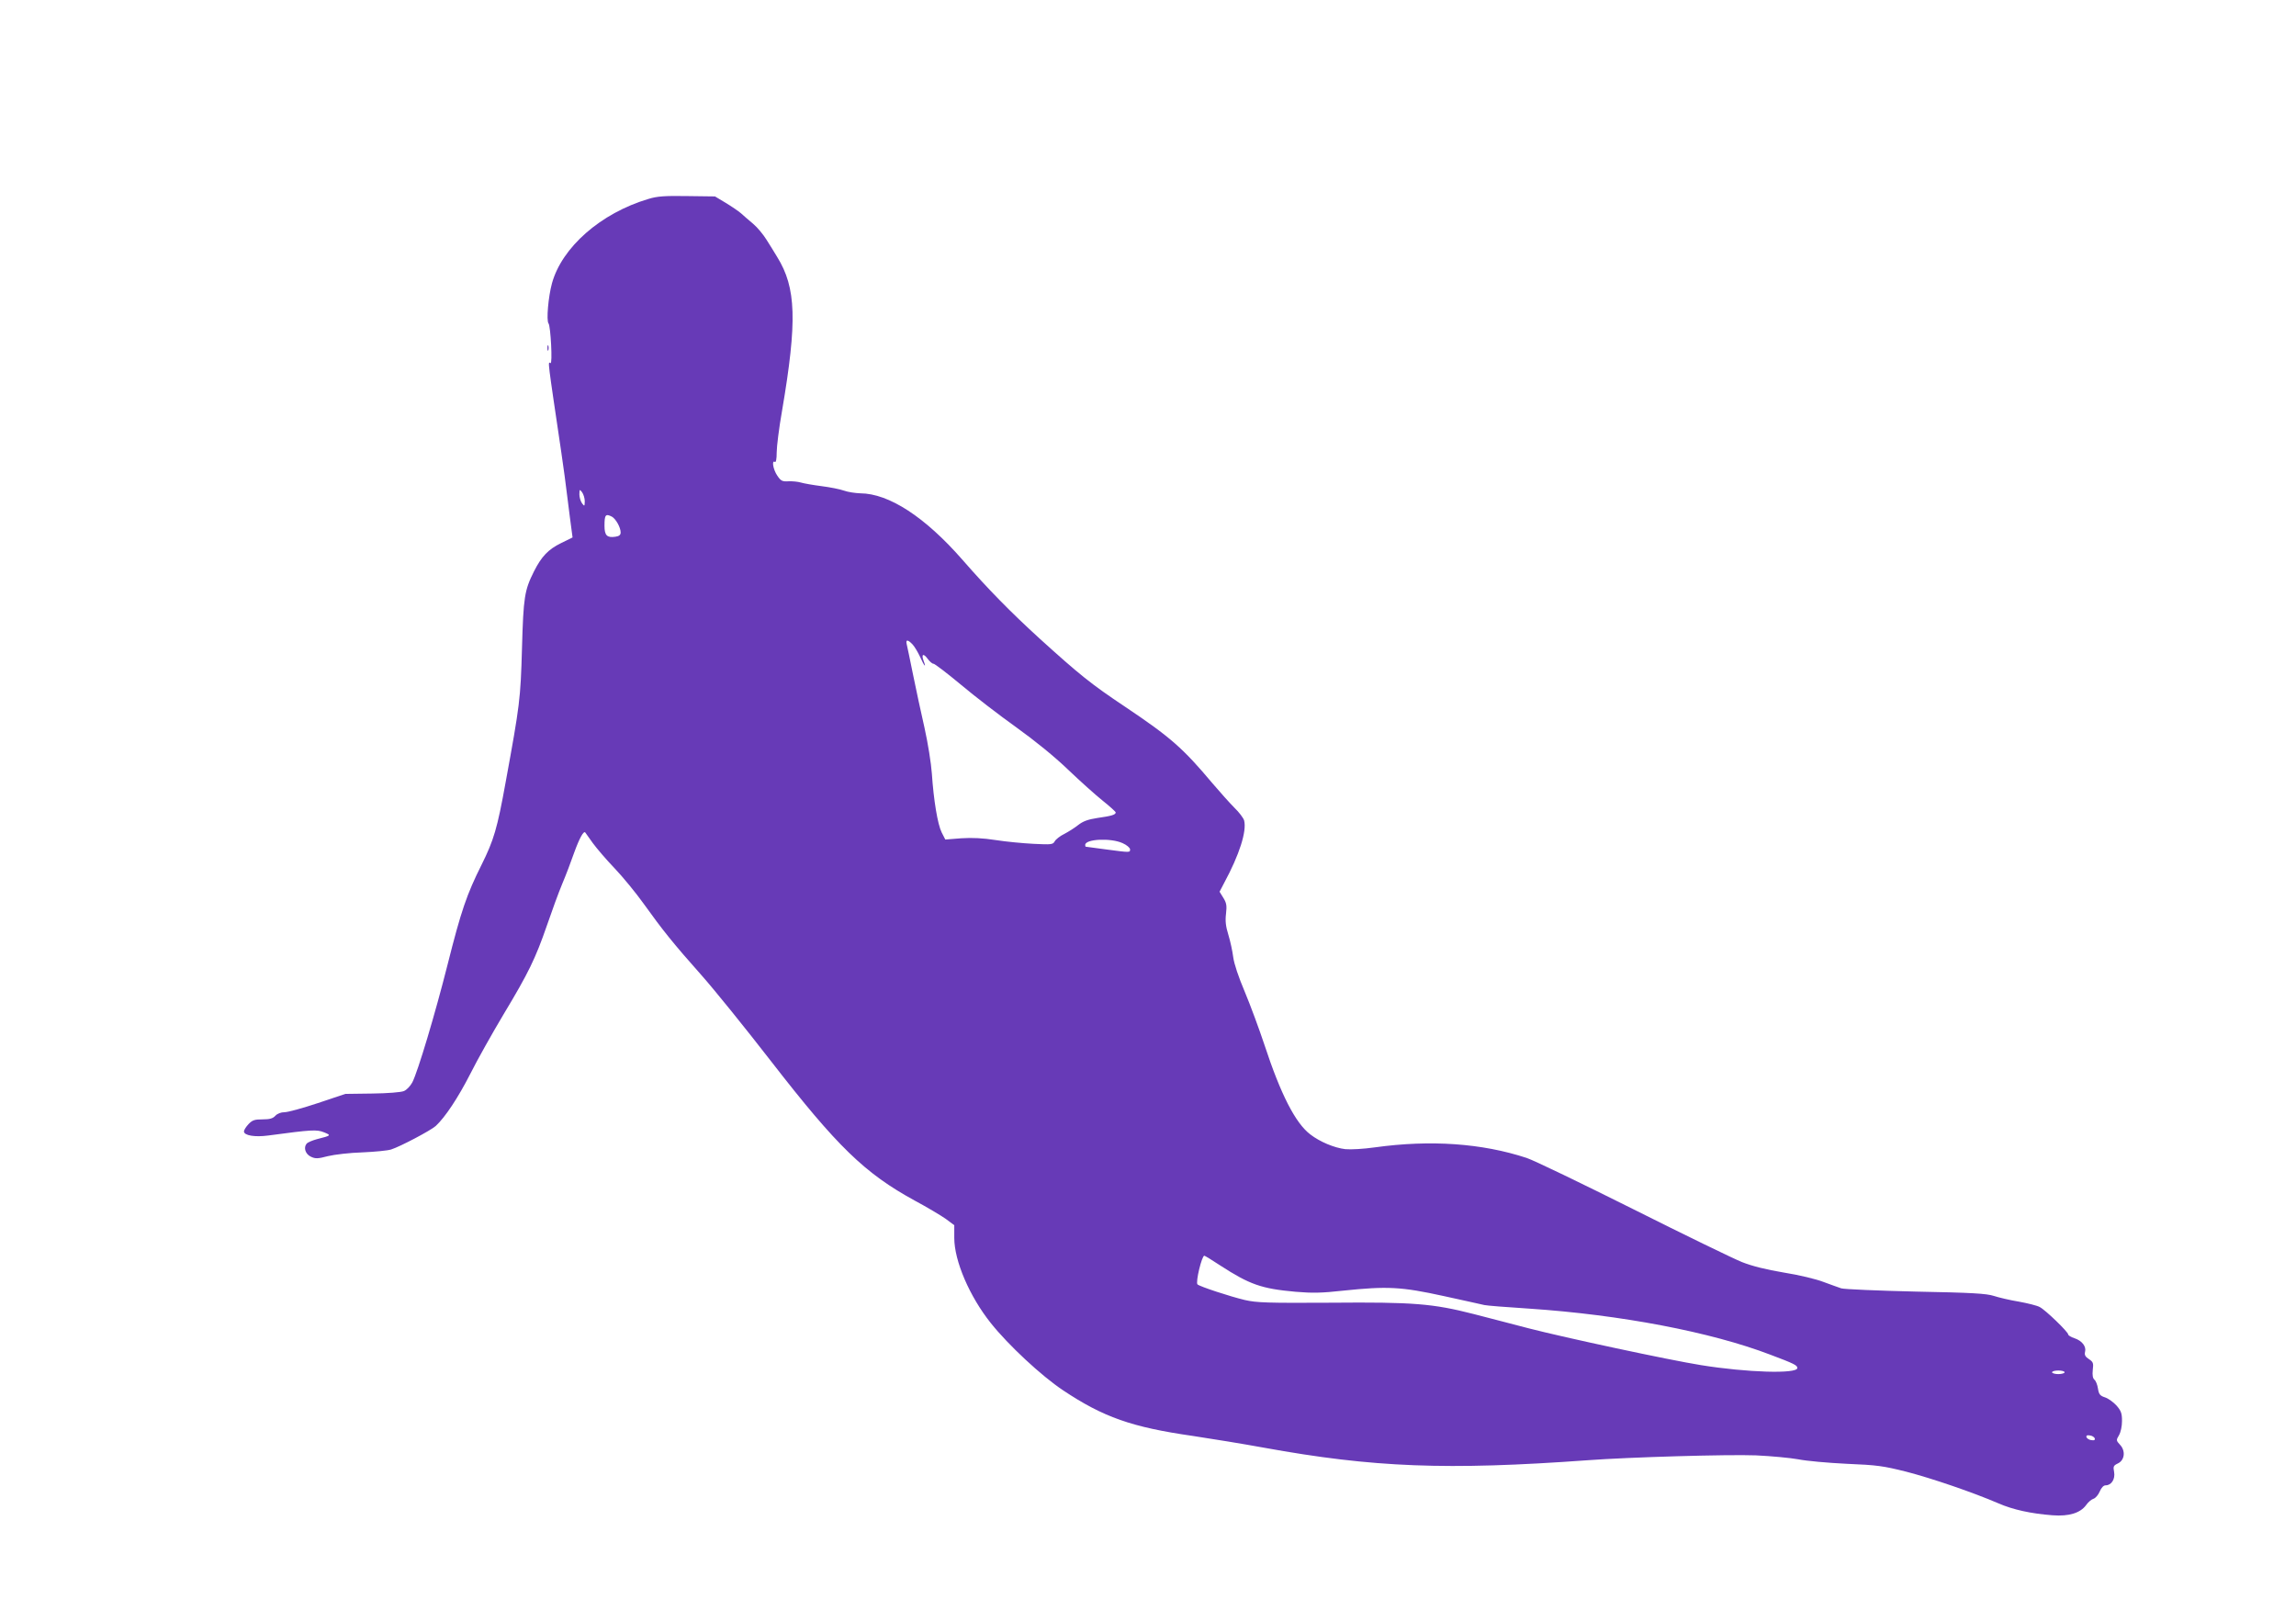 <?xml version="1.0" standalone="no"?>
<!DOCTYPE svg PUBLIC "-//W3C//DTD SVG 20010904//EN"
 "http://www.w3.org/TR/2001/REC-SVG-20010904/DTD/svg10.dtd">
<svg version="1.0" xmlns="http://www.w3.org/2000/svg"
 width="1280pt" height="904pt" viewBox="0 0 1280 904"
 preserveAspectRatio="xMidYMid meet">
<g transform="translate(0,904) scale(0.1,-0.1)"
fill="#673ab7" stroke="none">
<path d="M3615 7931 c-266 -79 -483 -270 -538 -471 -20 -73 -32 -207 -19 -223
12 -16 23 -229 11 -221 -16 9 -17 25 60 -496 11 -74 27 -191 35 -260 9 -69 18
-146 22 -171 l6 -45 -65 -32 c-71 -35 -108 -74 -150 -157 -53 -106 -59 -142
-67 -430 -8 -283 -12 -313 -91 -745 -47 -260 -66 -323 -134 -460 -83 -166
-114 -256 -190 -558 -70 -277 -165 -594 -196 -655 -11 -21 -32 -43 -47 -49
-15 -7 -92 -13 -177 -14 l-150 -2 -152 -51 c-84 -28 -168 -51 -186 -51 -21 0
-41 -8 -52 -20 -14 -15 -31 -20 -71 -20 -45 0 -57 -4 -79 -27 -14 -15 -25 -33
-25 -40 0 -23 61 -33 135 -23 246 33 270 34 311 18 42 -17 41 -18 -38 -38 -26
-7 -53 -18 -59 -26 -18 -22 -6 -58 24 -72 25 -12 38 -12 95 3 37 9 123 19 192
21 69 3 141 10 160 16 51 16 221 106 249 131 53 49 125 158 193 291 39 78 123
227 185 331 139 231 178 311 242 496 27 79 65 183 85 231 20 47 50 126 67 175
29 80 53 124 62 112 2 -2 21 -29 42 -59 22 -30 76 -93 121 -140 45 -47 119
-137 164 -200 104 -145 163 -219 323 -399 70 -79 243 -293 384 -475 371 -478
523 -626 803 -779 69 -37 146 -83 173 -102 l47 -35 0 -71 c0 -128 85 -326 204
-475 98 -123 282 -294 402 -374 225 -150 383 -206 726 -255 100 -15 278 -44
393 -65 611 -111 1021 -127 1808 -70 231 17 779 33 937 27 85 -4 191 -14 235
-22 44 -9 166 -20 270 -25 171 -7 204 -12 332 -44 143 -37 371 -115 513 -176
82 -36 184 -58 303 -67 92 -7 155 13 187 57 11 16 30 32 41 35 12 4 27 22 35
41 9 21 21 34 33 34 32 0 54 35 47 74 -6 31 -4 36 21 48 38 18 44 70 12 104
-22 24 -22 26 -6 53 10 17 17 50 17 80 0 42 -5 56 -30 85 -17 19 -46 40 -64
46 -28 9 -35 17 -40 49 -3 21 -12 44 -20 50 -9 8 -12 25 -9 54 5 39 2 45 -22
61 -20 13 -25 23 -21 40 8 30 -17 62 -59 76 -19 6 -35 16 -35 21 0 14 -127
137 -159 153 -14 8 -67 21 -116 30 -50 8 -112 23 -140 32 -41 13 -119 18 -435
24 -212 5 -398 13 -415 18 -16 5 -61 22 -100 36 -38 15 -137 39 -220 52 -101
17 -177 36 -235 59 -47 19 -319 151 -604 294 -286 143 -553 272 -595 286 -249
82 -536 102 -846 59 -64 -9 -133 -13 -165 -10 -61 7 -142 41 -195 82 -83 63
-165 223 -256 500 -29 87 -78 220 -109 294 -36 85 -60 157 -65 195 -4 32 -16
88 -27 124 -15 48 -18 78 -13 118 5 44 3 59 -15 88 l-21 34 25 48 c86 159 127
289 112 349 -4 14 -28 46 -55 72 -26 26 -81 88 -123 137 -162 193 -232 255
-484 424 -192 128 -256 180 -479 382 -159 145 -286 274 -429 438 -209 239
-410 370 -570 371 -28 1 -69 7 -91 15 -22 8 -78 19 -125 25 -47 6 -98 15 -115
20 -16 5 -48 8 -69 7 -35 -2 -43 2 -63 32 -23 34 -32 88 -13 76 6 -4 10 16 10
53 0 32 13 137 30 233 85 499 79 685 -27 856 -15 25 -42 69 -60 97 -18 29 -51
69 -75 89 -24 20 -54 46 -67 58 -14 12 -52 38 -85 58 l-60 36 -156 2 c-125 2
-167 -1 -215 -16z m-355 -1685 c-1 -29 -1 -30 -15 -12 -8 11 -15 34 -15 50 1
29 1 30 15 12 8 -11 15 -34 15 -50z m151 -86 c22 -12 49 -60 49 -88 0 -14 -8
-21 -29 -24 -47 -7 -61 7 -61 61 0 61 6 69 41 51z m1677 -713 c11 -12 30 -44
42 -70 22 -50 36 -65 19 -21 -14 38 -1 44 23 11 11 -15 25 -27 32 -27 7 0 75
-52 152 -116 76 -64 215 -171 309 -238 107 -77 213 -163 290 -237 66 -63 153
-141 193 -173 39 -31 72 -61 72 -65 0 -13 -25 -20 -103 -31 -52 -8 -79 -18
-106 -39 -20 -16 -55 -38 -78 -50 -23 -11 -47 -30 -53 -41 -10 -18 -18 -19
-118 -14 -59 3 -154 12 -211 21 -70 11 -132 14 -192 10 l-89 -7 -20 39 c-23
46 -45 180 -55 329 -4 57 -22 170 -41 255 -19 84 -48 217 -64 297 -16 80 -32
155 -35 168 -7 28 6 28 33 -1z m1170 -1107 c23 -10 42 -26 42 -35 0 -18 1 -18
-135 0 -60 8 -111 15 -112 15 -2 0 -3 5 -3 10 0 33 142 40 208 10z m544 -2354
c165 -107 231 -130 420 -147 93 -8 148 -7 264 6 249 26 326 22 563 -30 113
-25 215 -47 226 -50 11 -3 124 -12 250 -20 509 -34 1013 -130 1345 -257 133
-50 150 -59 150 -74 0 -34 -283 -25 -537 16 -181 29 -758 153 -960 205 -98 26
-236 61 -308 80 -227 58 -335 67 -794 63 -359 -2 -415 0 -481 15 -84 20 -251
75 -264 87 -12 11 24 160 38 160 3 0 43 -24 88 -54z m4708 -596 c0 -5 -16 -10
-35 -10 -19 0 -35 5 -35 10 0 6 16 10 35 10 19 0 35 -4 35 -10z m168 -368 c3
-9 -3 -13 -19 -10 -12 1 -24 9 -27 16 -3 9 3 13 19 10 12 -1 24 -9 27 -16z"/>
<path d="M3052 7100 c0 -14 2 -19 5 -12 2 6 2 18 0 25 -3 6 -5 1 -5 -13z"/>
</g>
</svg>
